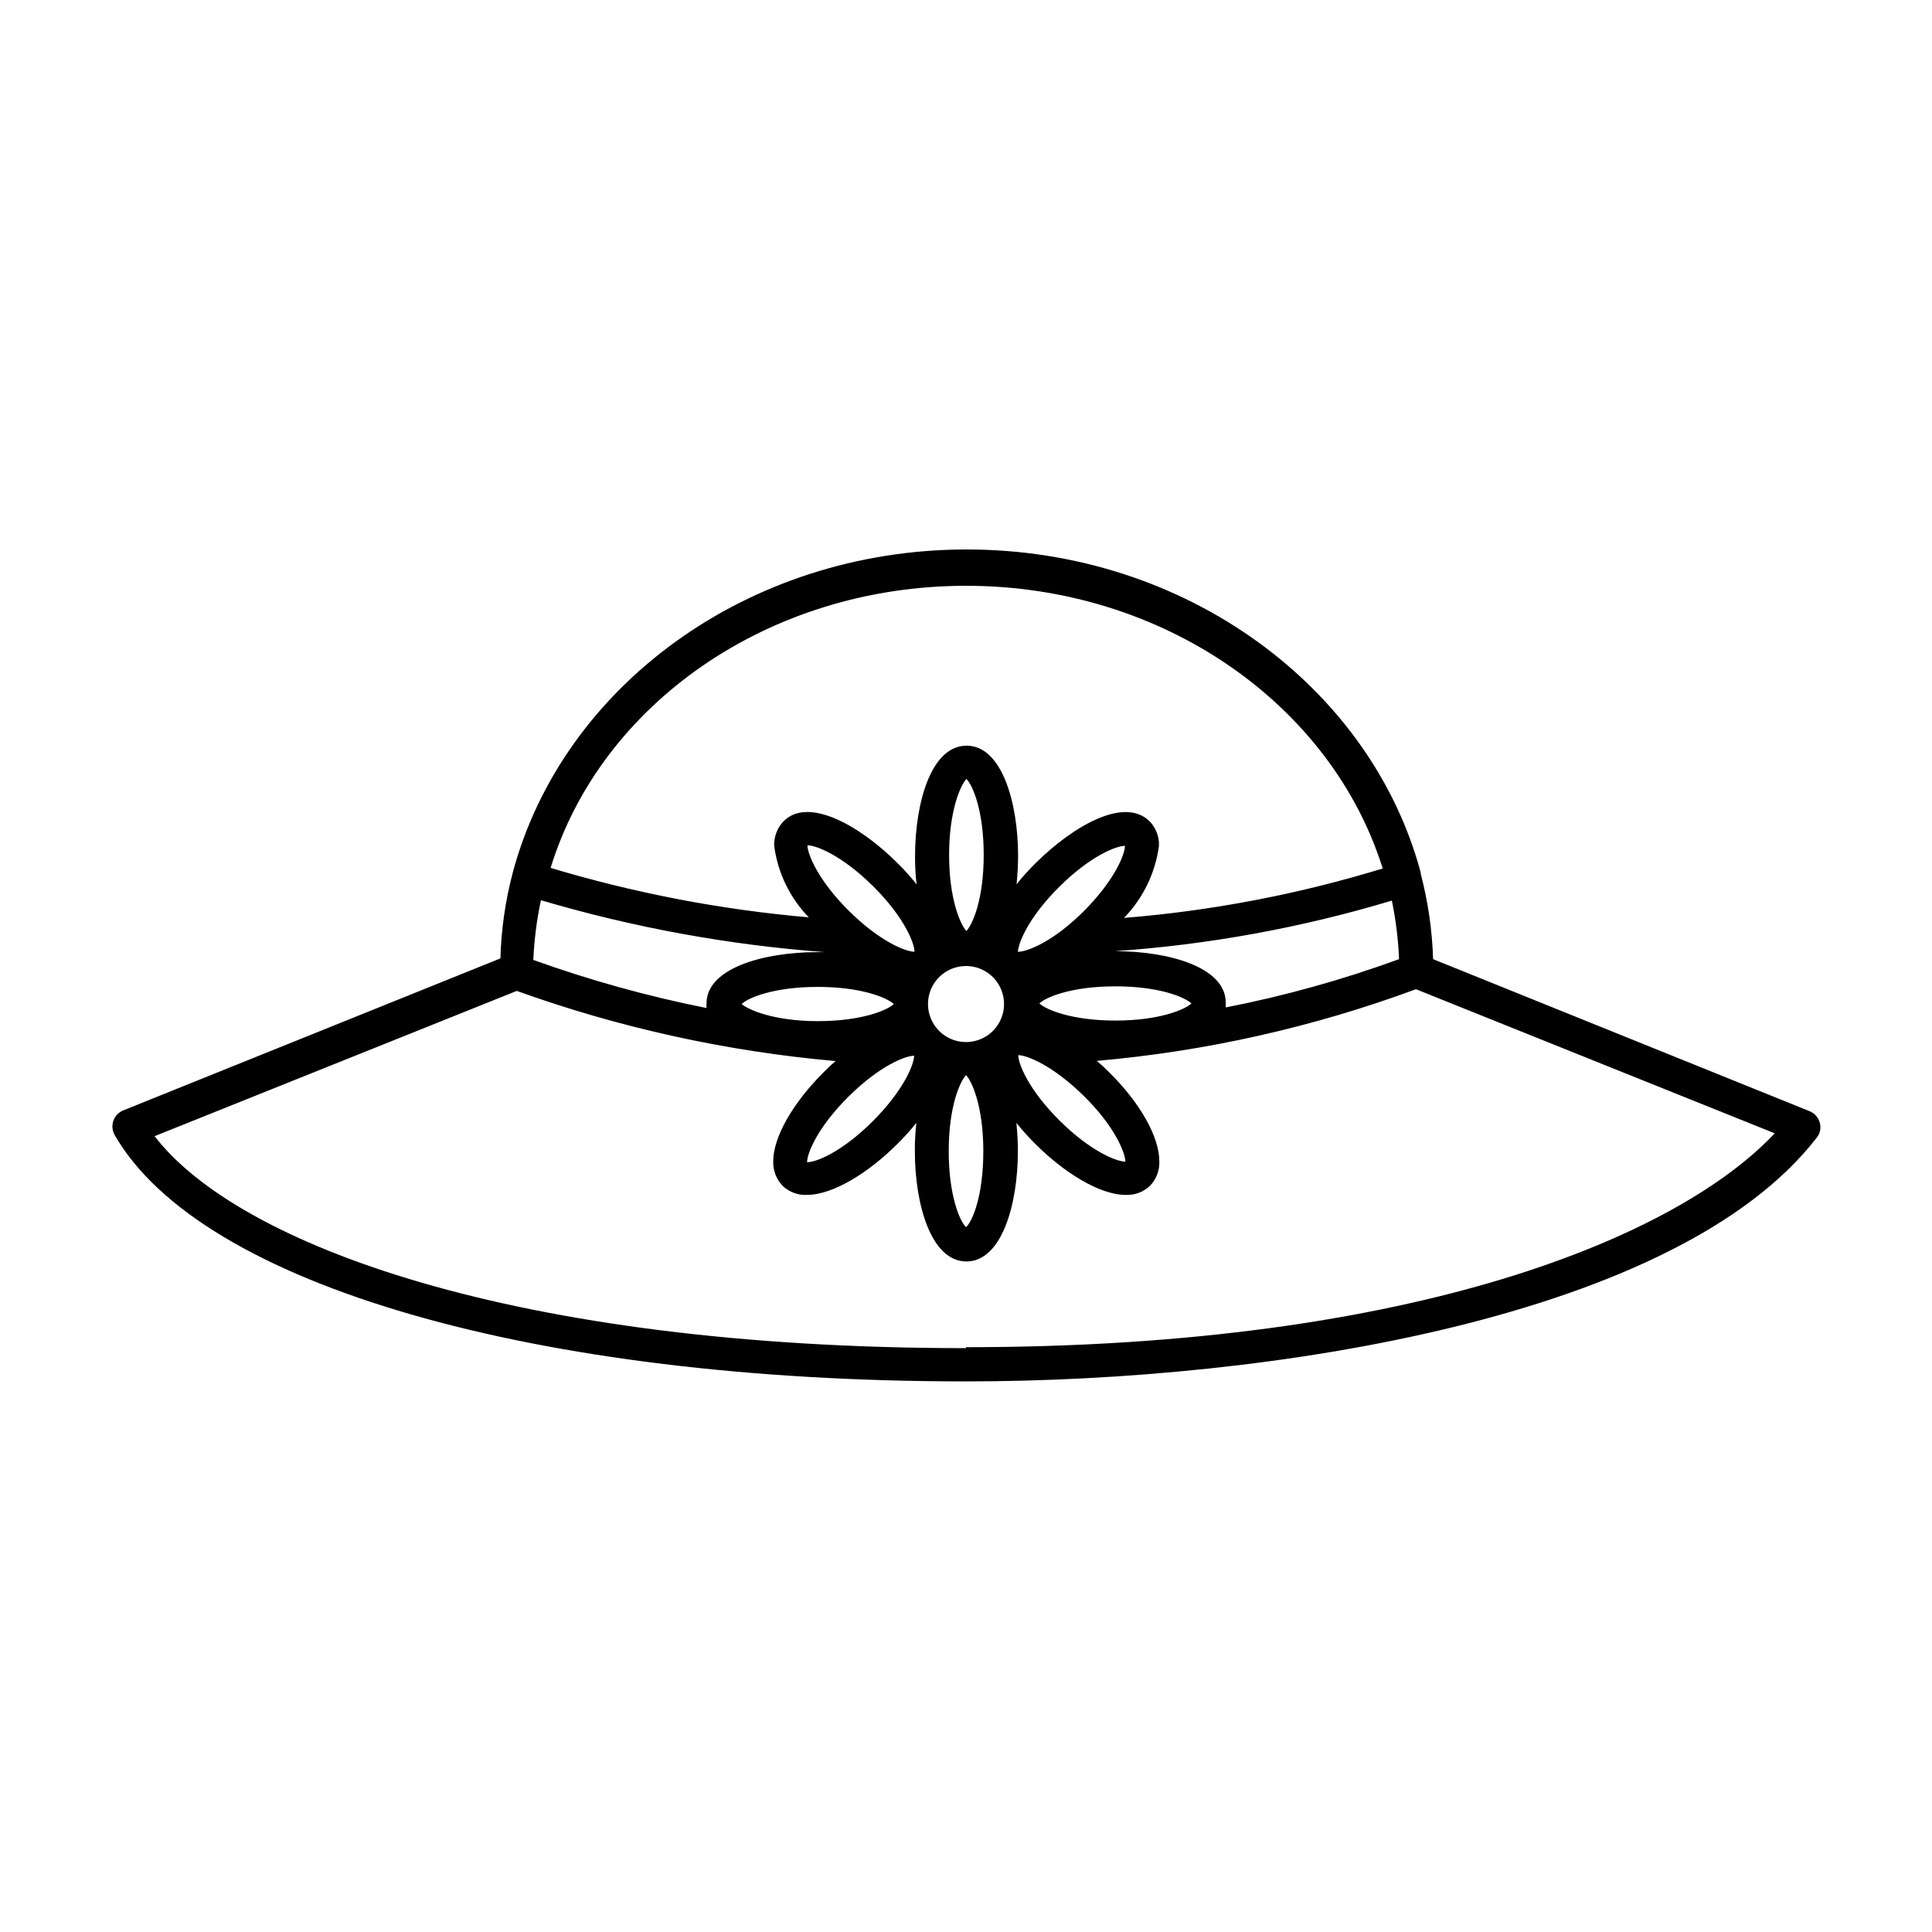 <?xml version="1.0" encoding="UTF-8"?>
<!-- Uploaded to: ICON Repo, www.iconrepo.com, Generator: ICON Repo Mixer Tools -->
<svg fill="#000000" width="800px" height="800px" version="1.1" viewBox="144 144 512 512" xmlns="http://www.w3.org/2000/svg">
 <path d="m623.59 438.49-99.805-40.305c-0.238-7.637-1.336-15.227-3.277-22.621 0.027-0.098 0.027-0.203 0-0.301-13.098-48.969-62.07-85.648-120.31-85.648-58.242 0-107.21 36.477-120.31 85.648-1.965 7.422-3.062 15.047-3.273 22.723l-100.01 40.305c-1.211 0.504-2.148 1.508-2.57 2.75-0.426 1.242-0.297 2.606 0.355 3.75 22.82 39.75 111.49 65.293 225.61 65.293 80.961 0 188.57-16.93 225.45-64.59 0.902-1.113 1.207-2.602 0.805-3.981-0.375-1.367-1.359-2.481-2.668-3.023zm-108.82-40.305c-14.957 5.465-30.32 9.742-45.945 12.797 0.023-0.434 0.023-0.871 0-1.309 0-9.371-15.113-13.602-29.371-13.602h-0.004c24.891-1.723 49.512-6.219 73.406-13.402 1.074 5.195 1.715 10.469 1.914 15.77zm-227.42-15.617c24.496 7.234 49.695 11.844 75.168 13.754h-1.914c-14.156 0-29.371 4.231-29.371 13.602h-0.004c-0.023 0.406-0.023 0.809 0 1.211-15.594-3.102-30.934-7.363-45.895-12.746 0.234-5.32 0.906-10.613 2.016-15.82zm126.51 41.059c2.266 0 9.168 2.719 17.434 10.883 8.262 8.16 10.934 15.113 10.934 17.332-2.316 0-9.219-2.719-17.434-10.883-8.215-8.16-10.984-15.113-10.938-17.328zm-13.855 45.598c-1.613-1.562-4.586-8.312-4.586-20.152 0-11.84 2.973-18.438 4.586-20.152 1.562 1.562 4.586 8.312 4.586 20.152-0.004 11.84-2.875 18.59-4.586 20.152zm-31.086-83.887c-8.262-8.211-10.934-15.113-10.934-17.332 2.266 0 9.168 2.672 17.434 10.883 8.262 8.211 10.934 15.113 10.934 17.332-2.32 0-9.223-2.719-17.434-10.883zm26.602-14.762c0-11.637 2.973-18.391 4.586-20.152 1.613 1.562 4.586 8.312 4.586 20.152 0 11.84-2.973 18.438-4.586 20.152-1.613-1.711-4.586-8.512-4.586-20.152zm44.082 43.883c-11.637 0-18.438-2.922-20.152-4.535 1.613-1.613 8.414-4.535 20.152-4.535 11.738 0 18.438 2.922 20.152 4.535-1.711 1.613-8.516 4.535-20.152 4.535zm-99.047-4.383c1.613-1.613 8.414-4.535 20.152-4.535s18.438 2.922 20.152 4.535c-1.613 1.613-8.465 4.535-20.152 4.535-11.691 0-18.543-3.074-20.152-4.535zm59.449-10.074c4.074 0 7.75 2.453 9.309 6.219s0.695 8.098-2.184 10.98c-2.883 2.883-7.219 3.746-10.984 2.184-3.762-1.559-6.219-5.234-6.219-9.309 0-5.562 4.512-10.074 10.078-10.074zm13.754-3.629c0-2.266 2.672-9.117 10.934-17.332 8.262-8.211 15.113-10.883 17.434-10.883 0 2.215-2.719 9.117-10.934 17.332-8.215 8.211-15.066 10.73-17.336 10.73zm-27.508 27.406c0 2.215-2.719 9.117-10.934 17.332-8.211 8.211-15.113 10.934-17.434 10.883 0-2.266 2.672-9.117 10.934-17.332 8.262-8.211 15.113-10.883 17.434-10.883zm13.754-124.54c52.547 0 96.934 31.738 110.43 74.918v-0.004c-22.316 6.836-45.305 11.227-68.57 13.102 5.062-5.207 8.312-11.902 9.273-19.098 0.102-2.41-0.793-4.762-2.469-6.496-6.648-6.602-20.152 1.109-30.23 11.082-1.789 1.766-3.469 3.633-5.039 5.594 0.262-2.496 0.398-5 0.406-7.508 0-14.055-4.281-29.223-13.652-29.223s-13.652 15.113-13.652 29.223h-0.004c-0.016 2.508 0.117 5.016 0.402 7.508-1.566-1.961-3.25-3.828-5.035-5.594-10.078-10.078-23.781-17.684-30.23-11.082-1.66 1.746-2.547 4.09-2.469 6.496 0.945 7.137 4.16 13.777 9.168 18.945-23.191-2.016-46.117-6.406-68.414-13.102 13.297-43.324 57.684-74.762 110.08-74.762zm0 202.03c-120.01 0-193.06-27.559-215.03-56.176l95.977-38.492c27.25 9.793 55.645 16.039 84.488 18.59-1.023 0.855-1.996 1.766-2.922 2.723-8.414 8.312-13.602 17.434-13.602 23.832v-0.004c-0.082 2.41 0.809 4.75 2.469 6.5 1.715 1.641 4.023 2.512 6.394 2.418 7.152 0 16.625-6.098 24.031-13.504l0.004 0.004c1.785-1.766 3.469-3.633 5.035-5.594-0.285 2.492-0.418 5-0.402 7.508 0 14.055 4.281 29.223 13.652 29.223s13.652-15.113 13.652-29.223h0.004c-0.008-2.508-0.145-5.016-0.406-7.508 1.57 1.961 3.254 3.828 5.039 5.594 7.406 7.406 16.879 13.504 23.98 13.504v-0.004c2.375 0.102 4.688-0.773 6.398-2.418 1.68-1.734 2.574-4.086 2.469-6.5 0-6.398-5.039-15.516-13.551-23.832v0.004c-0.957-0.977-1.969-1.902-3.023-2.773 28.918-2.535 57.363-8.926 84.59-18.992l95.07 38.188c-25.594 27.258-94.918 56.68-214.32 56.68z"/>
</svg>